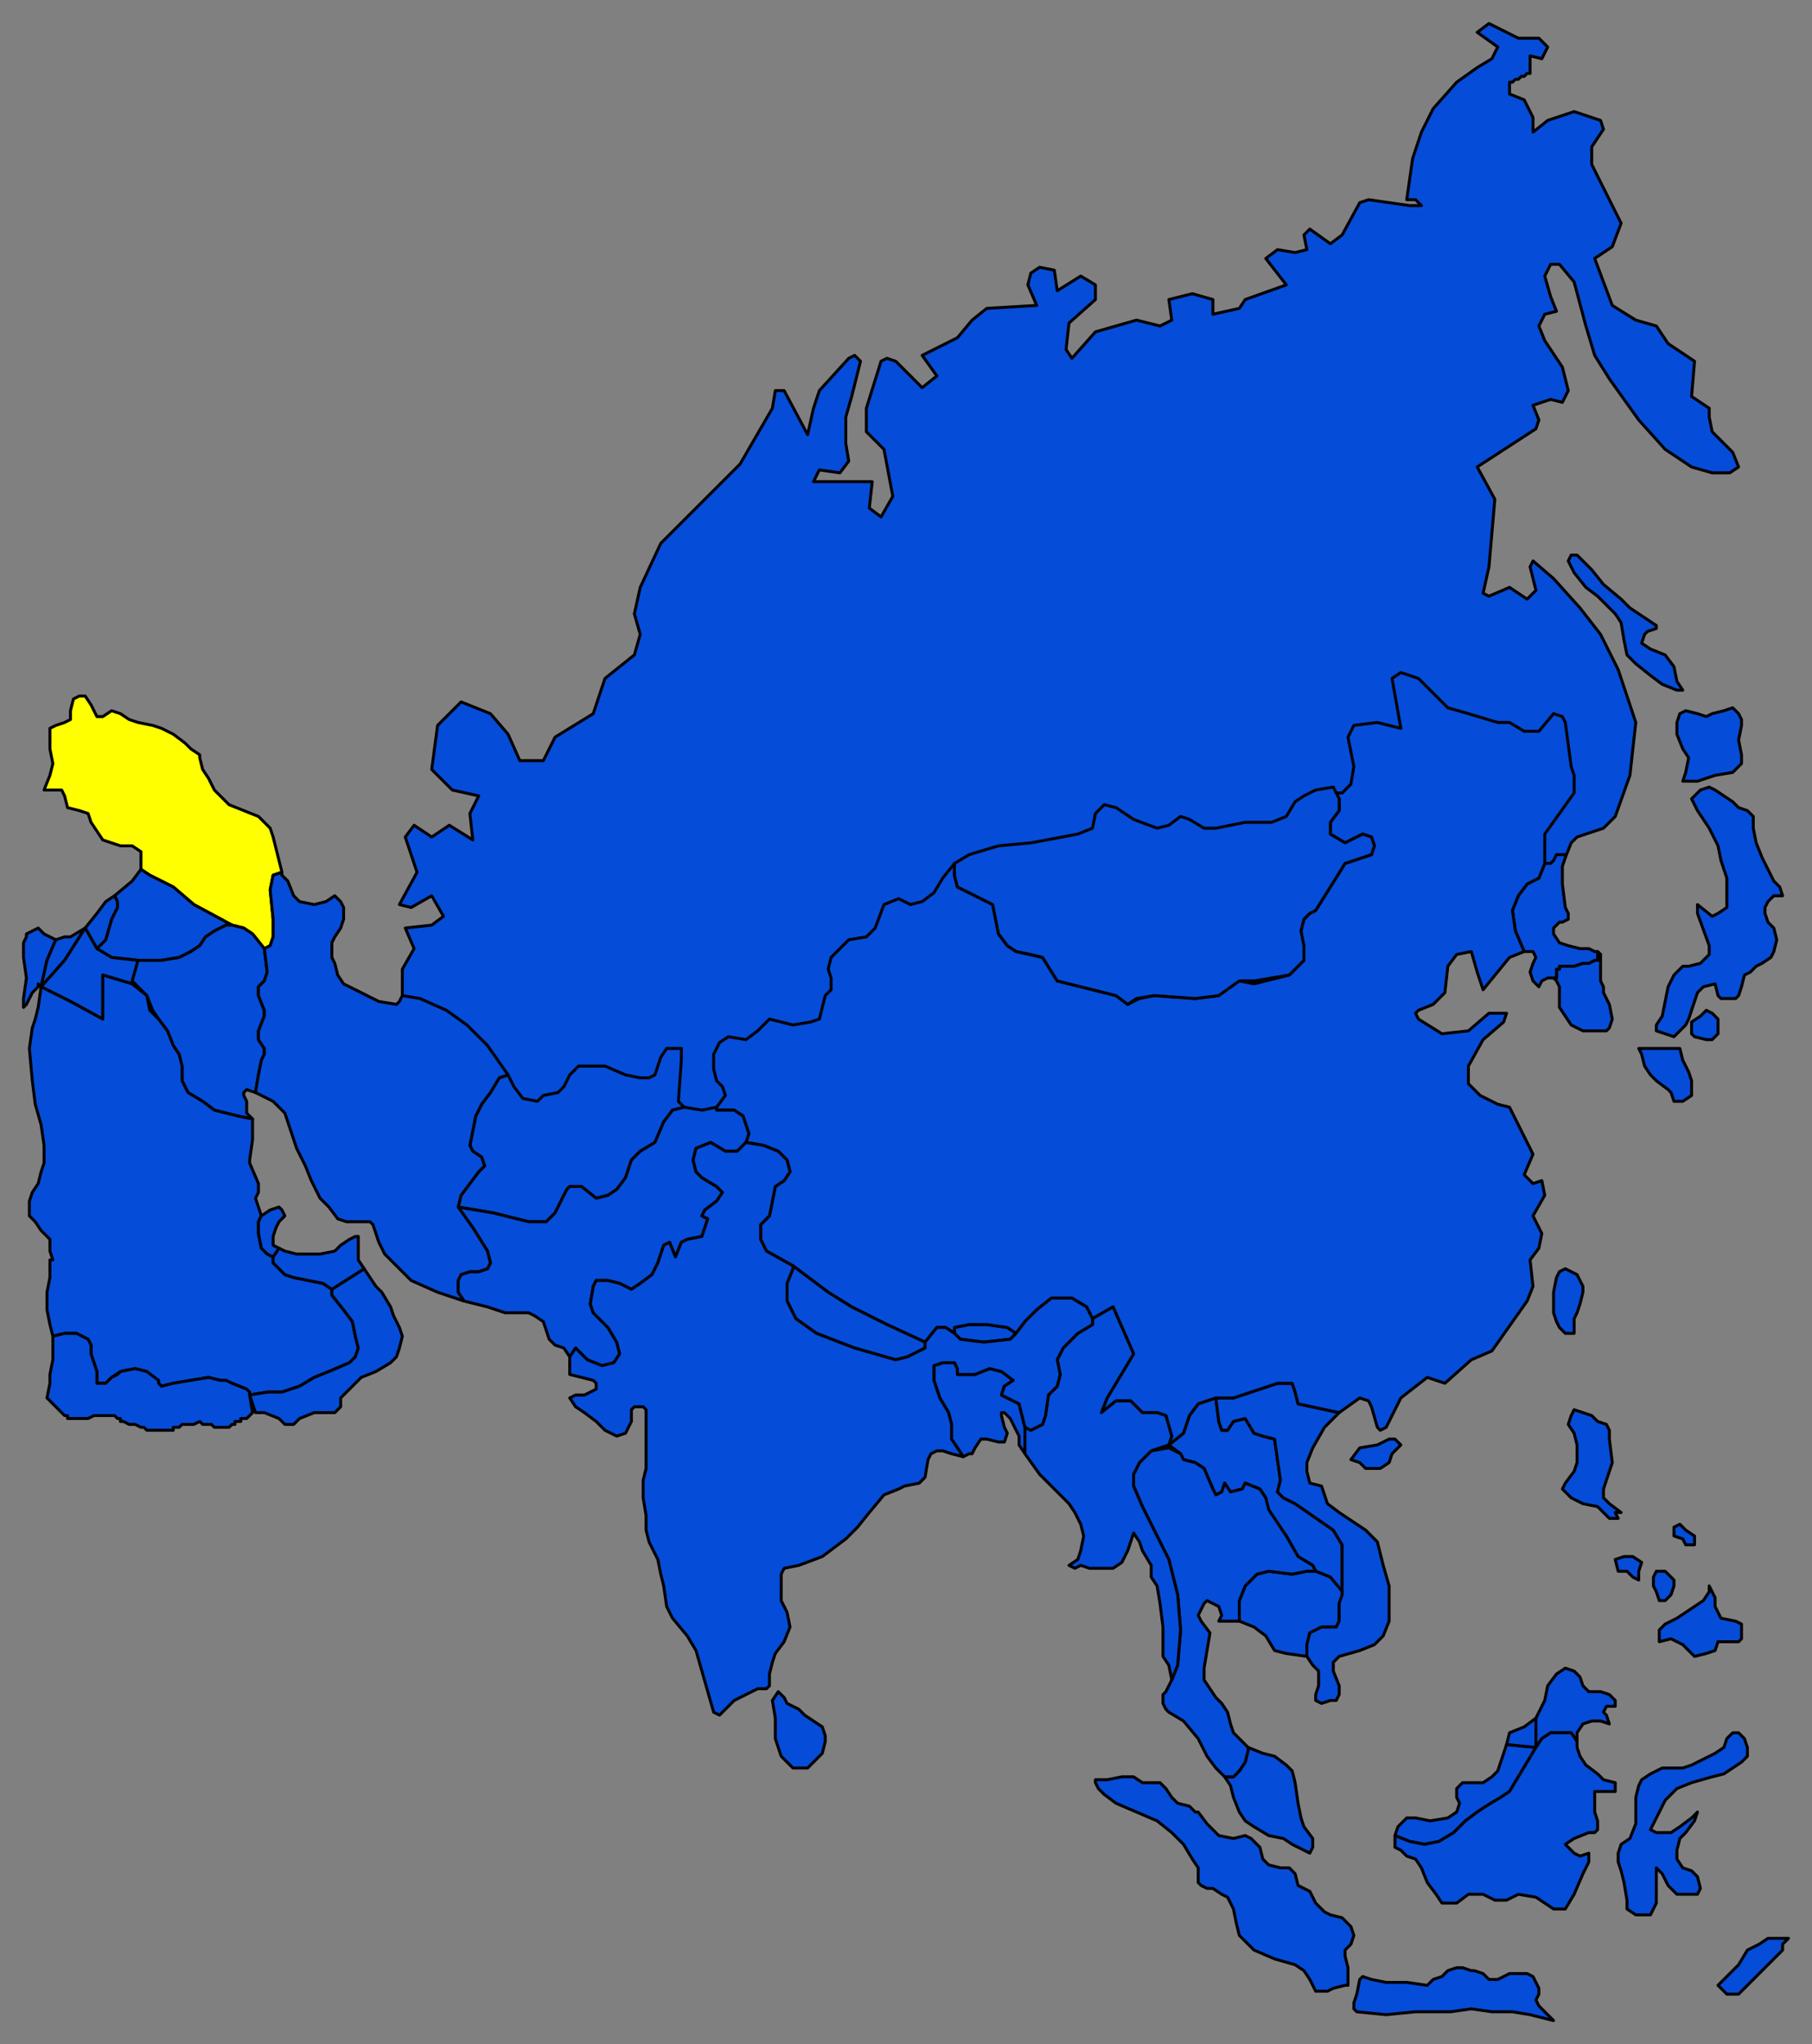 <svg xmlns="http://www.w3.org/2000/svg" fill-rule="evenodd" height="696" preserveAspectRatio="none" stroke-linecap="round" width="617"><rect width="100%" height="100%" fill="#808080" stroke="none"/><style>.pen0{stroke:#000;stroke-width:1;stroke-linejoin:round}.brush1{fill:#054cd9}</style><path class="pen0 brush1" d="M475 490h-2l-4 2-6 1-3 4 3 1 2 2h5l3-2 1-3 3-3-2-2zm56-57-1 2-1 5v7l1 3 1 2 2 2h3v-5l1-2 1-3 1-4v-2l-2-4-2-1-2-1-2 1zm-185 21-3-2-7-1h-6l-5 1v2h0l2 2 8 1 9-1 2-2zm68 22-6 2-3 4-2 6-5 4h0l4 3 1 2 4 1 3 2 3 7 1 2 2-1 1-3 2 3 4-1 1-2 5 2 2 3v4l7 9 4 7 5 3 1 2h0l5 2 4 6h0v-17l-3-5-13-9-4-2-2-2 1-4-2-14-4-1-3-1-3-5-4 1-2 3h-2l-1-3-1-8z"/><path class="pen0 brush1" d="m445 564-7-1-4-1-3-5-4-3-5-2v-7l2-5 4-4 4-1 8 1 5-1h3l5 2 5 6h0l-2 3v6l-1 2h-5l-4 2-1 4v4zm-28 41 2 3 1 4 2 5 2 3 3 2 5 3 5 1 3 2 4 2 2 1 1-2v-3l-3-4-1-3-1-5-1-7-1-4-2-2-4-3-4-1-5-2h0v1l-1 4-2 3-2 2h-3z"/><path class="pen0 brush1" d="M422 552h-7l1-2-1-3-2-1-2-1-1 1-1 2-1 2 1 2 3 4-1 6-1 6v4l2 3 2 3 2 2 2 3 1 4 1 3 3 3 2 2h0v1l-1 4-2 3-2 2h-3 0l-3-3-3-4-3-6-5-6-5-3-1-1-1-2v-3l1-1 2-4h0l2-5 1-12-1-12-3-12-9-18-3-7v-4l2-4 4-4 6-1h0l4 2 1 2 4 1 3 2 3 7 1 2 2-1 1-3 2 3 4-1 1-2 5 2 2 3 1 4 6 9 4 7 5 3 1 2h0-3l-5 1-8-1-4 1-4 4-2 5v7z"/><path class="pen0 brush1" d="M414 476h6l15-5h5l1 3 1 4 14 3h0l-5 5-4 7h0l-2 5v3l1 4 4 1 2 6 4 3 6 4 3 2 4 4 2 8 2 7v12l-2 5-3 3-5 2-7 2-2 2v3l2 5v3l-1 2h-2l-3 1-2-1v-2l1-3v-5l-2-2-2-3v-4l1-4 4-2h5l1-2v-6l1-3h0v-17l-3-5-13-9-4-2-2-2 1-4-2-14-4-1-3-1-3-5-4 1-2 3h-2l-1-3-1-8zm109 119-3 5-3 5-3 5-3 2-5 3-3 2-4 3-4 4-5 3-5 1-5-1-5-2h0l1-3 3-3h3l5 1 6-1 3-2 1-3-1-2v-3l2-2h7l3-2 2-2 3-9 10 1z"/><path class="pen0 brush1" d="M523 595v-10h0l-4 3-5 2-1 4h0l10 1zm14-2-2-3h-7l-3 2-2 3h0v-10h0l1-2 2-4 1-5 3-4 3-2 3 1 2 2 1 3 2 2h4l3 1 2 2v2h-3l-1 2 1 1 1 3-3-1h-3l-3 1-2 3v3zm-8-260 1 1 1 2v7l2 3 2 3 4 2h8l1-1 1-3-1-5-2-4v-2l-1-2v-9l-1-1v3h-1l-2 1h-2l-3 1h-5v1h-1v3h-1zm-193 51-158 4-41-49v-9l4-7-3-7 9-1 4-3-4-7-7 4-4-1 6-11-4-12 3-4 6 4 6-4 8 5-1-9 3-6-9-2-7-7 2-15 8-8 10 4 6 7 4 9h8l4-8 13-8 4-12 10-8 2-7-2-7 2-9 7-15 5-5 11-11 11-11 11-19 1-6h3l8 15 2-9 2-6 10-11 2-1 2 2-3 12-2 7v9l1 6-3 4-7-1-2 4h20l-1 9 4 3 4-7-3-16-6-6v-8l5-16 2-1 3 1 9 9 5-4-5-7 12-6 5-6 5-4 17-1-3-7 1-4 3-2 5 1 1 7 8-5 5 3v5l-9 8-1 9 2 3 8-9 14-4 8 2 4-2-1-7 8-2 7 2v5l9-2 2-3 14-5-7-9 4-3 6 1 4-1-1-5 2-2 7 5 4-3 6-11 3-1 14 2h4l-2-2h-3l1-7 1-7 3-9 4-8 8-9 7-5 5-3 2-4-7-5 4-3 10 5h7l3 3-2 4-4-1v6h0-1 0l-1 1h0-1 0l-1 1h0-1 0l-1 1h0-1 0v4l5 2 3 6v5l5-4 9-3 9 3 1 3-4 6v6l10 20-3 8-6 4 6 16 8 5 7 2 4 6 9 6-1 12 6 4v3l1 5 7 7 2 5-3 2h-6l-7-2-9-6-9-10-10-14-5-8-3-10-4-15-5-6h-3l-2 4 2 7 2 5-4 1-2 4 2 5 6 9 2 8-2 4-4-1-6 2 2 5-1 3-20 13 6 11-2 23-2 9 2 1 7-3 6 4 3-3-2-8 1-2 7 6 9 10 7 9 6 12 6 18-1 9-1 9-5 14-4 4-9 3-2 2-2 5-197 92z"/><path class="pen0 brush1" d="M529 333h-2l-2 1-1 2-2-2-1-3 1-3 1-2-1-2h-3 0l-3-7-1-7 2-5 3-4 4-2 2-5h2l1-1 1-2h3v1l-1 3v6l1 8 1 2v2l-2 1h-1l-2 2v2l2 3 3 1 4 1h3l2 1h1l1 1-1-1v3h-1l-2 1h-2l-3 1h-5v1h-1v3h-1z"/><path class="pen0 brush1" d="m420 335 2-1 5 1 12-3 5-5-1-10 1-4 2-2 2-1 10-16 9-3 1-3-1-3-3-1-6 3-5-3v-4l3-4v-4l-1-2h2l3-3 1-6-2-10 2-4 8-1 8 2-3-17 3-2 6 2 10 10 7 2 10 3h4l5 3h5l5-6 3 1 1 2 2 15 1 3v6l-10 14v10l-2 5-4 2-3 4-2 5 1 7 3 7-5 2-9 11-2-6-2-7-5 1-3 4-1 9-4 4-5 2-1 1 1 2 8 5 9-1 7-6h6l-1 3-7 6-5 9v6l4 4 6 3 4 1 8 16-3 7 3 3 3-1 1 5-4 7 3 6-1 5-3 4 1 9-2 5-12 17-7 3-9 8-6-2-9 7-5 10-2 1-1-1-2-7-1-2-3-1-7 5-14-3-1-4-1-3h-5l-15 5h-6 0l-6 2-3 4-2 6-5 4 1-3-2-7-3-1h-5l-4-4h-5l-5 4 2-5 9-15-7-16-7 4-2-4-5-3h-7l-5 4-4 4-3 4-3-2-7-1h-6l-5 1v2l-3-2h-3l-4 5-13-6-12-6-8-5-12-9-9-5-2-4v-5l3-3 2-10 3-2 2-3-1-4-3-3-5-2-6-1 1-3-1-3-1-3-3-2h-6v-1l3-4-1-3-2-2-1-4v-5l2-4 3-2 6 1 4-3 4-4 8 2 6-1 3-1 2-8 2-2v-4l-1-3 1-4 6-6 6-1 3-3 3-8 5-2 4 2 4-1 4-3 3-5 4-5h0v4l1 4 6 3 4 2 2 1 2 10 3 4 3 2 9 2 5 8 4 1 16 4 4 3 4-2 5-1 14 1 8-1 5-4zm135-128-3-3-6-5-4-5-3-3-2-2h-2l-1 2 2 4 4 5 4 3 6 6 2 3 1 6 1 5 3 3 5 4 4 3 5 2h2l-2-3-1-5-3-4-5-2-3-2 1-3 1-1 3-1v-1l-3-2-3-2-3-2zM407 617l-2-2-4-1-2-2-2-3-2-2h-6l-3-2h-4l-5 1h-4v1l1 2 2 2 4 3 7 3 7 3 5 4 4 4 3 5 2 3v5l1 1 2 1h2l3 2 2 1 2 4 1 5 1 4 3 3 2 2 7 3 7 2 3 2 2 3 2 4h4l2-1 4-1h1v-6l-1-4v-2l2-2 1-3-1-3-3-3-4-1-2-1-3-3-2-4-4-2-1-4-2-2h-3l-4-1-2-2-1-4-3-3-2-1-4 1-5-1-4-4-3-4h-1zm94 54-3-1h-2l-3 1-2 2-3 1-2 2-7-1h-7l-5-1-3-1-1 1-1 5-1 3v2l1 1 10 1 10-1h12l7-1 7 1h7l6 1 4 1 4 1-2-2-3-3-1-2 1-2v-2l-1-2-1-2-2-1h-6l-4 2h-3l-2-2-3-1h-1zm103-11h-2l-3 2-4 2-3 5-2 2-5 5 3 3h4l3-3 2-2 5-5 2-2 3-3v-2l2-2h-5zm-31-58h-7l-4 2-3 2-1 2-1 4v9l-2 5-3 2-1 3v3l1 3 1 4 1 6v3l3 2h5l1-2 1-2v-12l2 2 2 4 3 3h7l1-2-1-4-2-2-3-1-2-3v-3l1-4 2-2 3-4 1-3-2 2-4 3-3 2h-5l-2-1 3-6 2-4 4-4 5-2 7-2 4-1 3-2 3-2 2-2v-3l-1-3-2-2h-2l-2 2-1 3-3 2-4 2-4 2-3 1zm-98 23v4l2 1 2 2 3 1 2 3 2 5 3 4 2 3h5l4-3h5l4 2h4l4-2 6 1 6 4h4l3-5 3-7 2-4v-3l-3 1-2-1-3-3 3-2 5-2h2l1-1v-3l-1-3v-7h7v-3l-4-1-2-2-4-3-2-3-1-3v-2h0l-2-3h-7l-3 2-2 3h0l-3 5-3 5-3 5-3 2-5 3-3 2-4 3-4 4-5 3-5 1-5-1-5-2zm107-85v2l-2 3-3 2-3 2-3 2-4 2-2 2v4l4-1 4 2 2 2 2 2 4-1 3-1 1-3h7l1-1v-5l-2-1-5-1-2-4v-3l-2-4zm-15-5h-3l-1 2v3l1 2 1 3h2l2-2 1-3v-2l-2-2-1-1zm-14-5-3 1 1 4h3l2 2 2 1v-3l1-3-3-2h-3zm19-11-2 1v3l3 1 1 2h3v-3l-3-2-2-2zm-30-37-3-1-3-1-1 2-1 3 2 3 1 4v6l-1 3-3 4-1 2 3 3 4 2 5 1 4 4h3l-1-2h2l-4-3-2-2v-3l3-9-1-8v-3l-1-2-3-1-2-2zm30-125h-14l1 2 1 4 2 3 2 2 4 3 1 1 1 3h3l3-2v-5l-1-3-2-4-1-4zm4-85 2 4 4 6 3 6 1 5 2 6v10l-3 2-2 1-5-4v3l4 11v3l-3 3-4 1h-2l-3 3-2 4-2 10-2 3v2l6 2 4-4 1-2 2-6 1-3 2-2 4-1 1 4 1 1h5l1-1 1-3 1-4 2-1 2-2 2-1 3-2 1-2 1-4-1-4-2-2-1-3v-2l1-2 2-2h3l-1-3-2-2-2-4-2-4-2-5-1-5v-4l-2-2-3-1-2-2-3-2-3-2-2-1-3 1-3 3z"/><path class="pen0 brush1" d="m581 344-2 2-3 2v4l1 1 4 1h2l1-1 1-1v-5l-2-2-2-1zm-3-78 3-1 3-1 6-1 2-2 1-1v-3l-1-5 1-5v-2l-1-2-2-2-3 1-4 1-2 1-3-1-4-1-2 1-1 3v4l2 5 2 3-1 5-1 3h5zm-253 28 5-3 10-3 11-1 16-3 5-2 1-5 3-3 4 1 6 4 8 3 4-1 4-3 3 1 5 3h4l10-2h9l5-2 3-5 3-2 4-2 6-1 1 2 1 2v4l-3 4v4l5 3 6-3 3 1 1 3-1 3-9 3-10 16-2 1-2 2-1 4 1 5v5l-5 5-12 2h-5l-7 5-8 1-14-1-6 1-3 2-4-3-16-4-4-1-5-8-4-1-5-1-3-2-3-4-1-5-1-5-2-1-4-2-6-3-1-4v-4zm74 278-1-5-2-3v-10l-1-8-1-6-2-3v-4l-3-5-1-3-2-3-1 3-1 3-2 4-3 2h-8l-3-1-2 1-2-1 3-2 1-3 1-5-1-4-2-4-2-3-5-5-5-5-5-7h0v-9l2 1 2-1 2-1 1-3 1-7 3-3 1-4-1-5 2-4 5-5 5-3v-2l7-4 7 16-9 15-2 5 5-4h5l4 4h5l3 1 2 7-1 3-6 2-4 4-2 4v4l3 7 9 18 3 12 1 12-1 12-2 5zm-131 8-1-2-2-2-2 3 1 6v7l1 3 1 3 2 2 2 2h5l2-2 3-3 1-4v-2l-1-3-3-2-3-2-2-2-2-1-2-1zm47-123-13-6-12-6-8-5-12-9v1h0l-2 5v6l3 6 7 5 13 5 14 4 4-1 6-3v-2zm13 39 2-1h1l1-2 2-3h2l4 1h2l1-3-1-2-1-4v-1h1l2 2 1 2 2 4v3l2 3h0v-9h0l-2-8-6-3 1-3 3-2-4-3-4-1-5 2h-6v-2l-1-2h-4l-3 1v5l2 6 3 5 1 4v5l4 6z"/><path class="pen0" style="fill:#ff0" d="M48 296v-6l-3-2h-4l-3-1-3-1-2-3-2-3-1-3-3-1-4-1-1-4-1-2h-6l2-5 1-4-1-5v-7l2-1 3-1 2-1v-3l1-4 2-1h2l2 3 2 4h2l3-2 3 1 3 2 3 1 5 1 3 1 4 2 4 3 2 2 3 2v1l1 4 2 3 2 4 5 5 5 2 5 2 4 4 1 3 1 4 2 8h0l-3 1-1 5 1 10v6l-1 3-2 1h0l-4-5-3-2-4-1h0l-13-7-7-6-8-4-3-2z"/><path class="pen0 brush1" d="m48 296-3 4-6 5 1 2v2l-2 4-2 7-3 3 5 3 9 1h8l6-1 4-2 3-2 2-3 3-2 4-2h2l-13-7-7-6-8-4-3-2z"/><path class="pen0 brush1" d="m29 316 4-5 3-4 3-2 1 2v2l-2 4-2 7-3 3h0l-4-7zm-15 20-1-1v1l-2 2-2 4-1 1v-3l1-7-1-7v-5l1-2v-1l2-1 2-1 1 1 1 1 4 2h0l-3 7-2 9z"/><path class="pen0 brush1" d="m29 316-5 3h-2l-3 1h0l-3 7-2 9h0l8-9 7-11z"/><path class="pen0 brush1" d="m14 336 8-9 7-11 4 7 5 3 9 1h0l-2 8h0l-10-3v15l-11-6-10-5z"/><path class="pen0 brush1" d="m90 323 1 8-1 3-2 2v3l2 5v2l-2 5v3l2 3v2l-1 2-1 5-1 6h0l-3-1-1 1v1l1 2v4l2 2-5-1-8-2-4-3-5-3-2-4v-5l-1-4-2-3-2-5-3-4-2-3-2-5-5-5 2-7h8l6-1 4-2 3-2 2-3 3-2 4-2h2l4 1 3 2 4 5z"/><path class="pen0 brush1" d="m14 336-1 7-1 4-1 3-1 7 1 11 1 8 2 7 1 7v6l-1 3-1 4-2 3-1 3v5l2 2 2 3 3 3v4l1 3h-1v6l-1 5v6l1 5 1 4 4-1h4l4 2 1 2v3l2 6v4h3l2-2 3-2 5-1 4 1 3 3 2 2 4-1 6-1 6-1 4 1 4 1 5 2 1 2h0l6-1h5l6-2 5-3 5-2 7-3 2-2 1-3-1-4-1-5-3-4-4-5v-2h0l-3-2-5-1-5-1-3-1-2-2-2-2v-2l-2-1-2-2-1-5v-4l1-2h0l-1-3-1-3 1-2v-3l-3-7v-1h0l1-7v-7l-5-1-8-2-4-3-5-3-2-4v-5l-1-4-2-3-2-5-3-4-3-3-1-5-5-4h0l-10-3v15l-11-6-10-5z"/><path class="pen0 brush1" d="M87 481h3l5 2 2 2h3l2-2 5-2h7l2-2v-3l2-2 5-5 5-2 5-3 2-2 1-3 1-4-1-3-2-4-1-3-3-5-2-2-4-6h0l-11 7v2l4 5 3 4 1 5 1 4-1 3-2 2-7 3-5 2-5 3-6 2h-5l-6 1 2 6z"/><path class="pen0 brush1" d="m95 425 2 1 4 1h8l5-1 2-2 3-2 2-1h1v8l2 3h0l-11 7h0l-3-2-5-1-5-1-3-1-2-2-2-2v-2h0l2-3z"/><path class="pen0 brush1" d="m89 414 3-2 3-1 1 1 1 2-2 2-1 2-1 3v3l2 1-2 3-2-1-2-2-1-5v-4l1-2h0zm84-48 2 4 3 4 5 1 2-2 5-1 2-2 2-4 3-3h9l7 3 5 1h3l2-1 2-6 2-3h5v4l-1 14 2 2h0l-4 1-3 4-3 7-5 3-3 3-2 6-3 4-3 2-4 1-5-4h-4l-1 1-2 4-2 4-3 3h-6l-12-3-12-2h0l1-4 3-4 3-4 2-2-1-3-3-2-1-2 2-10 2-4 3-4 3-5 3-1z"/><path class="pen0 brush1" d="m158 443 8 2 6 2h8l2 1 3 2 1 3 1 3 2 2 3 1 2 3h0l2-3 4 4 5 2 4-1 2-3-1-4-3-5-5-5-1-3 1-6 1-2h4l4 1 4 2 3-2 4-3 2-4 2-6 2-1 2 5 2-5 2-1 5-1 2-6-2-1 1-2 4-3 2-3-2-2-5-3-2-2-1-4 1-4 5-2 5 3h4l3-3h0l1-3-1-3-1-3-3-2h-6v-1h0l-5 1-6-1h0l-4 1-3 4-3 7-5 3-3 3-2 6-3 4-3 2-4 1-5-4h-4l-1 1-2 4-2 4-3 3h-6l-12-3-12-2h0l5 7 5 8 1 4-1 2-3 1h-3l-3 1-1 2v4l2 3z"/><path class="pen0 brush1" d="m328 496-4-1-3-1h-2l-2 1-1 2-1 6-2 2-5 1-2 1-5 2-5 6-4 5-4 4-4 3-4 3-8 3-5 1-1 2v9l2 4 1 5-2 5-3 4-1 3-1 4v4l-1 1h-3l-4 2-4 2-2 2-2 2-1 1-2-1-2-7-2-7-2-7-3-5-5-6-2-4-1-7-1-4-1-5-3-6-1-4v-5l-1-6v-6l1-4v-20l-1-1h-3l-1 1v4l-2 4-3 1-4-2-3-3-4-3-3-2-2-3 2-1h3l2-1 2-1v-2l-1-1-4-1-4-1v-6h0l2-3 4 4 5 2 4-1 2-3-1-4-3-5-5-5-1-3 1-6 1-2h4l4 1 4 2 3-2 4-3 2-4 2-6 2-1 2 5 2-5 2-1 5-1 2-6-2-1 1-2 4-3 2-3-2-2-5-3-2-2-1-4 1-4 5-2 5 3h4l3-3 6 1 5 2 3 3 1 4-2 3-3 2-2 10-3 3v5l2 4 9 5v1h0l-2 5v6l3 6 7 5 13 5 14 4 4-1 6-3v-2l4-5h3l3 2h0l2 2 8 1 9-1 2-2 3-4 4-4 5-4h7l5 3 2 4h0v2l-5 3-5 5-2 4 1 5-1 4-3 3-1 7-1 3-2 1-2 1-2-1h0l-2-8-6-3 1-3 3-2-4-3-4-1-5 2h-6v-2l-1-2h-4l-3 1v5l2 6 3 5 1 4v5l4 6zM173 366l-3 1-3 5-3 4-2 4-2 10 1 2 3 2 1 3-2 2-3 4-3 4-1 4h0l5 7 5 8 1 4-1 2-3 1h-3l-3 1-1 2v4l2 3-9-3-9-4-5-5-4-4-2-4-2-6-1-1h-8l-3-1-3-4-3-3-3-6-2-5-3-6-2-6-2-6-4-4-6-3h0l1-6 1-5 1-2v-2l-2-3v-3l2-5v-2l-2-5v-3l2-2 1-3-1-8h0l2-1 1-3v-6l-1-10 1-5 3-1h0v1l2 2 2 5 2 2 5 1 4-1 3-2 2 2 1 2v4l-1 3-2 3-1 2v5l1 2 1 4 2 3 6 3 6 3 6 1 1-1 1-2h0l6 1 9 4 7 5 7 7 7 10zM85 475v-1l-1-1-5-2-2-1h-2l-4-1-6 1-6 1-4 1-1-1v-1l-4-3-4-1-5 1-1 1-2 1-2 2h-3v-4l-1-3-1-3v-3l-1-2-2-1-2-1h-4l-4 1v8l-1 5v3l-1 5 2 2 2 2h0l1 1 1 1h1v1h7l2-1h7l1 1h1v1h1l2 1h2l2 1h1l1 1h9v-1h2l1-1h4l2-1 1 1h3l1 1h5l1-1h1v-1h2v-1h2l1-1h0l1-1h0l-1-6z"/></svg>
